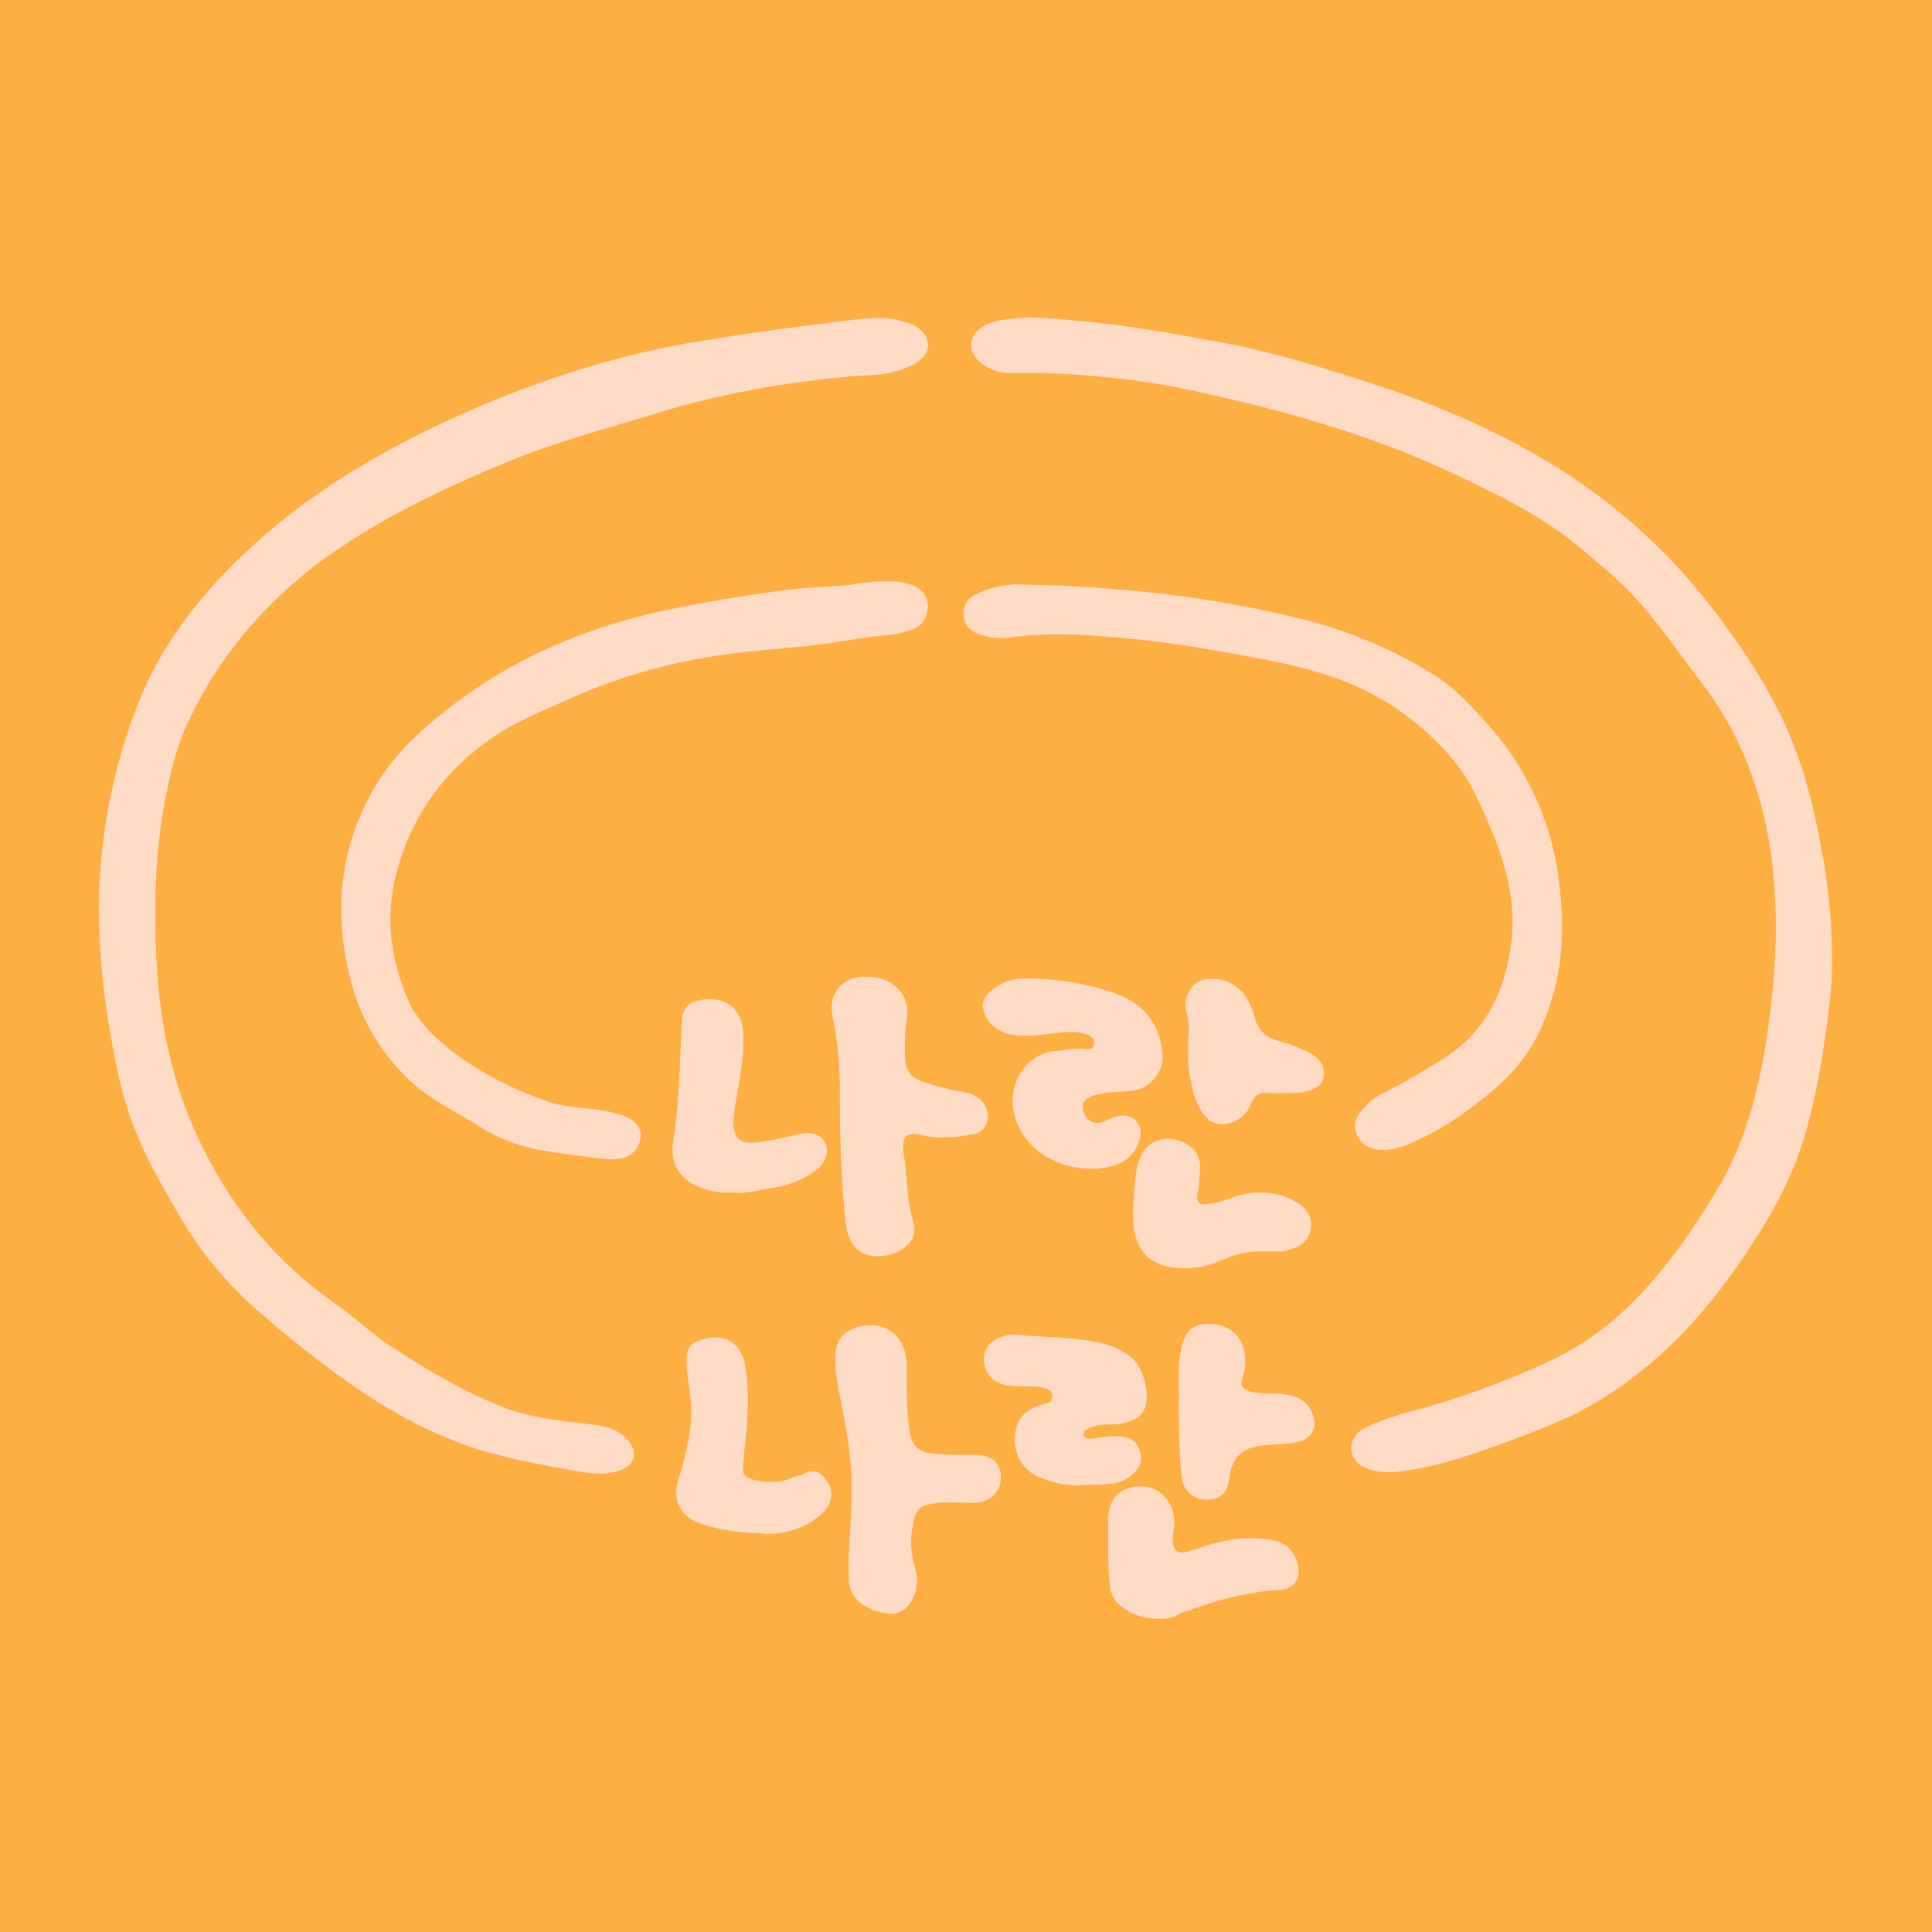 <?xml version="1.0" encoding="utf-8"?>
<!-- Generator: Adobe Illustrator 28.0.0, SVG Export Plug-In . SVG Version: 6.00 Build 0)  -->
<svg version="1.1" id="_레이어_1" xmlns="http://www.w3.org/2000/svg" xmlns:xlink="http://www.w3.org/1999/xlink" x="0px"
	 y="0px" viewBox="0 0 510.2 510.2" style="enable-background:new 0 0 510.2 510.2;" xml:space="preserve">
<rect x="0" y="0" width="510.2" height="510.2" fill="#333333" stroke="none"/>
<style type="text/css">
	.st0{fill:#FEAF42;}
	.st1{fill:#FEFEFE;}
	.st2{fill:#FEDBC4;}
</style>
<path class="st0" d="M553.1-42.3v593.1c0,0.5,0,1,0,1.5c0.1,0.7-0.1,0.8-0.8,0.8c-0.5-0.1-1,0-1.5,0H-42.4c-0.5-0.9-0.2-1.8-0.2-2.7
	c0-196.6,0-393.2,0-589.8c0-3.4-0.4-3.1,3.1-3.1c196.6,0,393.3,0,590,0C551.3-42.5,552.2-42.7,553.1-42.3L553.1-42.3z"/>
<path class="st1" d="M553.1-42.3c-197.2,0-394.4,0-591.7,0c-2.5,0-3.8,1.3-3.8,3.8c0,197.2,0,394.4,0,591.5
	c-0.2-0.1-0.5,0.2-0.5-0.2c0-0.7,0-1.3,0-2V-42.8c197.9,0,395.8,0,593.7,0C551.6-42.7,552.5-43.3,553.1-42.3z"/>
<g>
	<path class="st2" d="M306.3,427.5c-4.2,0-7.4-1.1-10.2-3.3c-1.7-1.2-2.7-3-3-5.1c-0.6-6-0.5-12-0.5-18.1c0.2-4.4,2.1-6.9,5.4-8
		c4.1-1.2,7.8-0.2,10.2,3c1.7,2.3,2.1,5,1.8,7.7c-0.2,1.1-0.3,2-0.3,3c0,2.9,1.5,3.8,4.2,3c2.1-0.6,4.2-1.4,6.3-2
		c5.3-1.5,10.7-2,16.1-0.9c3.2,0.6,5.3,2.7,6.2,5.7c1.4,4.2-0.6,7.2-5,7.4c-5.3,0.3-10.4,1.4-15.5,2.7c-3.5,1.1-6.8,2.3-10.1,3.3
		C310.1,427.2,308,427.6,306.3,427.5L306.3,427.5z"/>
	<path class="st2" d="M26.1,238.4c0.3-17.2,3.6-36.3,11.1-54.4c4.5-10.8,11-20.3,18.8-29.1c18.2-20.2,40.7-34.2,65.2-45.2
		c20-9,40.8-15.8,62.5-19.4c14-2.4,28-4.2,42-5.9c4.2-0.5,8.6-0.8,12.8,0.5c2,0.5,3.6,1.2,5.1,2.7c2.1,2.3,2,5.1-0.3,7.2
		c-1.8,1.7-4.2,2.4-6.6,3.2c-3.9,1.2-8.1,1.1-12,1.4c-17.2,1.5-34,4.5-50.6,9.5c-14.2,4.4-28.6,8.1-42.3,14
		c-16.3,6.8-32.1,14.5-46.4,24.8C70.2,158.9,58,173,49.9,190.2c-3.5,7.2-5.1,14.9-6.6,22.6c-2.4,13.4-2.6,26.8-2,40.4
		c0.8,17.3,4.4,34.2,12.2,49.8c8.3,16.7,19.7,30.6,35.1,41.3c4.8,3.3,9,7.5,13.9,10.7c9.3,6.3,19.1,12,29.5,16.3
		c5.6,2.3,11.6,3.3,17.5,4.1c3,0.3,5.9,0.6,8.9,1.1c2.9,0.5,5.4,1.5,7.4,3.8c2.9,3.3,1.8,6.9-2.4,8.1c-3.5,1.1-7.1,0.8-10.5,0.2
		c-9.6-1.8-19.1-3.3-28.5-6.5c-15.8-5.3-29.4-14.3-42.3-24.4c-5.3-4.1-10.4-8.3-15.2-12.6c-7.2-6.6-13.6-14-18.5-22.4
		c-5.7-9.6-11.4-19.3-14.8-30.1c-2.6-8.1-3.9-16.4-5.3-24.8C26.9,258.7,26.1,249.8,26.1,238.4L26.1,238.4z"/>
	<path class="st2" d="M272.7,98.5c-2.1,0-4.1,0-6.2,0c-2.7,0-5.1-0.9-7.4-2.6c-3.8-3-3.5-7.7,0.9-9.9c2.1-1.2,4.5-1.5,6.8-1.8
		c5.9-0.8,11.9,0,17.8,0.5c12.5,1.1,24.8,3.3,37.2,5.6c14.5,2.6,28.5,7.1,42.3,11.6c18.7,6.2,36.6,14.2,52.8,25.3
		c14.3,9.8,26.6,21.7,37,35.7c5.4,7.2,10.4,14.6,14.6,22.6c6.9,12.8,10.4,26.6,12.9,40.8c1.5,8.4,2.3,17,2.4,25.6
		c0.2,6.3-0.5,12.6-1.4,19c-1.4,10.4-3.2,20.6-6.3,30.6c-3.8,12.2-10.4,22.9-17.5,33.1c-10.4,14.9-22.9,27.7-38.8,36.7
		c-6.8,3.9-14.2,6.6-21.4,9.3c-8.1,3-16.3,5.9-24.8,7.4c-3.6,0.6-7.4,1.2-11.1,0.3c-1.2-0.3-2.3-0.8-3.3-1.4c-3-2.3-3.2-6-0.5-8.6
		c1.1-0.9,2.3-1.5,3.5-2.1c3-1.2,6.2-2.3,9.3-3.2c13.1-3.3,25.6-8,37.8-13.6c11.4-5.3,20.6-13.2,28.6-22.9
		c6.3-7.5,11.7-15.7,16.6-24.1c6.3-11.1,9.6-23.5,11.7-36.1c2-12.6,3.2-25.4,2.6-38.2c-0.9-21.4-6.6-41.3-19.9-58.4
		c-5.7-7.4-11-15.4-17.5-22.3c-4.4-4.7-9.3-8.7-14.3-12.9c-10.1-8.4-21.8-14-33.6-19.6c-22.4-10.5-46.1-17-70.2-22.1
		c-9.8-2.1-19.7-3.2-29.7-3.9C280.3,98.7,276.5,98.5,272.7,98.5L272.7,98.5z"/>
	<path class="st2" d="M233.6,153.5c2.1,0,4.1,0,6,0.6c3.5,0.9,5.3,3,5.4,5.9c0,3.5-1.7,5.6-5.1,6.6c-1.7,0.5-3.5,0.9-5.3,1.1
		c-7.2,0.6-14.3,2.1-21.4,2.9c-6.2,0.6-12.3,1.1-18.5,1.8c-14.9,1.8-29.4,5.6-43.1,11.6c-6.3,2.9-12.8,5.4-18.8,9
		c-14.3,8.9-23.9,21.4-28.2,37.8c-2.9,11.4-1.5,22.7,3.3,33.6c2.9,6.2,7.8,10.5,13.2,14.5c7.5,5.3,15.5,9.3,24.2,12.2
		c3.3,1.1,6.6,1.2,10.1,1.7c3.2,0.3,6.2,0.8,9.2,1.8c3.5,1.4,5,3.5,4.5,6.2c-0.5,3-2.9,5-6.3,5.3c-2.6,0.2-5.1-0.3-7.5-0.6
		c-4.8-0.6-9.6-1.2-14.3-2.1c-5.1-1.1-9.8-3-14.3-5.9c-5.7-3.6-12-6.5-17.2-11c-8.7-7.7-14.5-17.5-17.2-28.8
		c-4.1-16.9-2.6-33.1,5.9-48.5c4.8-8.7,11.9-15.7,19.7-21.7c18.1-14.3,38.7-22.6,61-27c8.3-1.7,16.7-3,25-4.2
		c6.8-1.1,13.6-1.2,20.3-1.8C227.6,153.8,230.6,153.6,233.6,153.5L233.6,153.5z"/>
	<path class="st2" d="M276,154.5c23.2,0.8,46.1,3.5,68.7,9.2c11.4,2.9,22.3,7.5,32.5,13.6c6.2,3.6,11,8.7,15.7,14
		c9.9,11.1,16.1,24.1,18.4,38.7c2.1,13.7,1.8,27.3-3.8,40.2c-2.7,6.6-6.9,12.2-12.3,16.9c-6.5,5.7-13.6,10.7-21.5,14.3
		c-2.9,1.4-6,2.4-9.3,2.3c-2.7-0.2-4.8-1.4-6-3.9c-1.2-2.6-0.3-4.7,1.2-6.6c1.7-2,3.6-3.6,6-4.7c5.3-2.6,10.2-5.6,15.2-8.7
		c11-6.8,16.3-17,18.1-29.5c1.7-11-0.9-21.2-5.1-31.2c-2.6-6-5.1-12.2-9.3-17.5c-9.2-11.3-20.6-19.1-34.6-23.5
		c-10.1-3.2-20.5-4.8-30.7-6.6c-8.7-1.5-17.5-2.7-26.2-3.3c-8.9-0.8-17.8-1.1-26.6,0.2c-2.6,0.3-5.1,0-7.5-0.8
		c-2.9-0.9-4.4-2.7-4.4-5.3c-0.2-2.6,1.1-4.5,3.9-5.7c3.2-1.5,6.5-2.1,9.9-2.3C270.6,154.4,273.3,154.5,276,154.5L276,154.5z"/>
	<path class="st2" d="M224.1,411.5c0.3-5.9,0.8-12.3,0.8-18.8c0-8.7-1.7-17.3-3.5-25.9c-0.6-3-0.9-6-0.8-9c0.2-3.6,1.8-5.9,5.1-7.1
		c7.4-2.6,13.6,1.7,13.7,9.5c0,5.1,0,10.1,0.5,15.2c0.2,1.5,0.3,2.9,0.6,4.2c0.8,2.3,2.1,3.6,4.7,4.1c4.1,0.6,8.1,0.5,12.2,0.5
		c4.4,0,6.6,1.8,6.9,5.4c0.3,3.8-2.3,6.8-6.2,7.2c-1.8,0.2-3.6,0-5.3,0c-2.1,0-4.1-0.2-6,0.2c-4.1,0.6-5,1.7-5.7,5.6
		c-0.9,4.1-0.5,8,0.6,11.7c0.8,2.9,0.6,5.6-0.8,8.1c-1.5,2.9-3.9,4.2-7.1,3.6c-1.8-0.3-3.5-0.8-5.1-1.7c-2.9-1.7-4.5-4.1-4.5-7.4
		C224.1,415.4,224.1,413.8,224.1,411.5L224.1,411.5z"/>
	<path class="st2" d="M239.6,268c-0.6,3.8-0.8,7.4-0.6,11.1c0,3.3,1.4,5.4,4.5,6.5c3.5,1.2,6.9,2.1,10.5,2.7c1.5,0.3,3,0.6,4.2,1.5
		c2,1.4,3,3.8,2.6,6c-0.5,2.3-2,3.5-4.2,3.8c-4.4,0.8-8.7,1.2-13.1,0.2c-0.5-0.2-1.1-0.2-1.5-0.3c-2.4-0.2-3.5,0.6-3.5,3.2
		c0,1.5,0.3,2.9,0.5,4.2c0.6,5.1,0.5,10.2,2.1,15.4c1.1,3.6-0.3,6.3-3.6,8c-1.4,0.8-2.9,1.2-4.4,1.4c-5.7,0.6-9.2-2.7-9.8-9
		c-1.2-11.1-1.5-22.4-1.5-33.7c0-7.1-0.5-14-2-20.9c-1.2-5.6,2.7-10.1,8.4-10.2c3.6,0,6.9,0.8,9.3,3.6
		C239,263.2,239.8,265.5,239.6,268L239.6,268z"/>
	<path class="st2" d="M272.7,258.4c7.4,0.2,14.6,1.4,21.7,3.9c7.7,2.7,11.9,8.1,12.6,16.1c0.5,4.2-3,8.7-7.1,9.5c-3,0.6-6,0.3-9,0.9
		c-0.8,0.2-1.7,0.3-2.4,0.6c-2.3,0.9-3,2.1-2.4,4.1c0.6,2.1,2.3,3.3,4.4,3c0.8-0.2,1.5-0.5,2.1-0.8c0.8-0.3,1.5-0.8,2.4-0.9
		c3.9-1.1,7.1,2,6,5.9c-0.8,3.3-3,5.7-6.3,6.9c-7.7,2.9-21.4,0-25.9-10.5c-2.9-6.6-1.2-13.6,4.2-17.5c2-1.4,4.2-2,6.5-2.1
		c2.4-0.3,4.7-0.8,7.1-0.5c0.9,0.2,2,0.2,2.3-1.1c0.3-1.4-0.5-2.1-1.5-2.6c-2.9-1.1-5.7-0.8-8.6-0.5c-4.1,0.5-8.3,1.2-12.3,0.3
		c-2.9-0.8-5.1-2.3-6.3-5c-1.2-2.6-0.8-4.5,1.4-6.3c2.3-2,4.8-3.2,7.8-3.3C270.3,258.4,271.5,258.4,272.7,258.4L272.7,258.4z"/>
	<path class="st2" d="M287,392.1c-4.4,0.5-8.4-0.3-12.5-2c-6.5-2.6-7.7-9.9-5.6-14.5c0.8-1.8,2.3-3,3.9-3.8c1.1-0.5,2.3-0.9,3.3-1.1
		c1.2-0.2,1.8-0.8,1.8-2s-0.8-1.7-1.7-2c-1.8-0.6-3.8-0.6-5.7-0.6c-1.8,0-3.8,0-5.6-0.5c-3.2-0.9-5-3.2-5.1-6.8
		c0-2.6,1.8-4.8,4.5-5.7c1.4-0.5,2.9-0.8,4.2-0.6c7.2,0.6,14.5,0.6,21.5,2c3.3,0.6,6.3,2,8.9,4.1c3,2.6,4.8,9.3,3.5,13.1
		c-0.8,2-2.1,3-3.9,3.6c-2.1,0.8-4.4,0.9-6.5,0.9c-1.5,0-3,0.3-4.4,0.9c-0.8,0.5-1.7,0.9-1.4,2c0.3,0.9,1.2,0.8,2,0.8
		c2.4-0.2,4.7-0.8,7.1-0.6c3.3,0.2,4.8,1.1,5.7,3.9c0.8,2.6,0,4.5-2.3,6.5c-2,1.7-4.4,2.1-6.9,2.3
		C290.4,392.1,288.7,392.1,287,392.1L287,392.1z"/>
	<path class="st2" d="M200.5,404.9c-5.1-0.2-10.1-0.8-15.1-2.4c-4.7-1.5-8.3-5.4-6.2-11.9c2.1-6.8,3.8-13.6,3.2-20.8
		c-0.3-3.5-1.1-7.1-1.1-10.5c0-3.2,0.8-4.5,3.8-5.4c5.9-2.1,10.7,0.6,11.7,6.8c1.1,6.2,0.8,12.3,0.2,18.5c-0.3,2.6-0.6,5.3-0.8,7.8
		c-0.2,2.4,0.5,3.2,2.9,3.8c3.3,0.8,6.8,0.9,9.9-0.5c1.1-0.5,2.1-0.6,3.2-1.1c1.8-0.8,3.5-1.1,5,0.5c1.7,1.8,2.9,3.8,2.1,6.5
		c-0.5,1.7-1.4,2.9-2.7,3.9c-4.2,3.6-9.2,5-14.6,5C201.5,404.9,200.9,404.9,200.5,404.9L200.5,404.9z"/>
	<path class="st2" d="M194,314.9c-2.7,0.2-5.1,0-7.5-0.8c-6.5-1.8-9.8-6.3-8.7-12.9c1.7-10.7,1.7-21.4,2.3-32.2
		c0.2-2.4,1.5-4.1,3.9-4.7c5.4-1.4,12,0.2,12.3,9c0.2,4.5-0.5,8.9-1.2,13.4c-0.6,3.5-1.5,6.8-1.4,10.2c0.2,3.8,1.8,5.1,5.6,4.8
		c3.8-0.3,7.5-1.2,11.3-2.1c0.3,0,0.5-0.2,0.8-0.2c3-0.6,5.4,0.3,6.5,2.3c1.1,2.1,0.2,5.3-2.1,7.1c-3.9,3-8.3,4.5-13.1,5.1
		C199.4,314.6,196.6,315.2,194,314.9L194,314.9z"/>
	<path class="st2" d="M334.3,330.5c-3.8-0.3-7.5,0.5-11.3,2.1c-4.4,2-9,2.9-13.9,2c-4.7-0.8-7.8-3.3-9.2-8
		c-1.2-4.7-0.6-9.5-0.2-14.2c0.3-2.6,0.5-5,1.7-7.4c3.2-6.2,11.3-5,14.5-0.6c1.5,2.3,0.9,5,0.8,7.4c0,1.2-0.3,2.6-0.5,3.8
		c-0.2,2.1,0.5,2.6,2.6,2.4c2.4-0.2,4.7-1.1,6.8-1.8c5.3-1.8,10.4-1.8,15.5,0.6c1.2,0.6,2.3,1.2,3.2,2.1c3.6,3.6,2,9.5-2.9,10.8
		C339.1,330.8,336.9,330.4,334.3,330.5L334.3,330.5z"/>
	<path class="st2" d="M311.3,370.6c0.2-3.6-0.5-8.6,0.5-13.6c0.9-5.3,2.9-7.4,7.4-7.4c5.3,0,9,3.2,9.5,8c0.2,2.1,0.2,4.2-0.6,6.3
		c-0.6,2-0.2,2.7,1.8,3.5c2.1,0.6,4.2,0.6,6.3,0.6c2.1,0,4.1,0.3,6,0.9c2.1,0.8,3.6,2.3,4.4,4.4c1.5,3.6-0.3,6.8-3.9,7.5
		c-3,0.6-6,0.6-9,0.9c-5.6,0.5-8.3,3-9,8.4c-0.6,4.4-2.4,6-6.5,5.9c-3.5-0.2-6-2.7-6.2-6.5C311.4,383.5,311.3,377.8,311.3,370.6
		L311.3,370.6z"/>
	<path class="st2" d="M313.8,274.1c0.2-1.4,0.3-4.2-0.5-6.9c-0.5-1.8-0.2-3.8,0.8-5.4c0.9-1.8,2.3-2.9,4.4-3.2
		c4.8-0.6,8.9,1.5,11.1,5.7c0.8,1.4,1.4,2.9,1.8,4.5c0.8,3.3,2.9,5.1,6,6c3.2,0.9,6.2,2,9,3.6c2.1,1.2,3.3,2.9,3.2,5.3
		c0,1.8-0.9,3-2.6,3.8c-1.8,0.8-3.6,1.1-5.4,1.1c-2.3,0-4.7,0.2-6.9,0c-2.4-0.2-3.6,0.9-4.4,3c-0.9,2.4-2.6,3.9-5,4.8
		c-3.2,1.1-6,0.2-7.8-2.6c-2-2.9-2.6-6.2-3.3-9.6C313.7,281.1,313.7,278.3,313.8,274.1L313.8,274.1z"/>
</g>
</svg>
